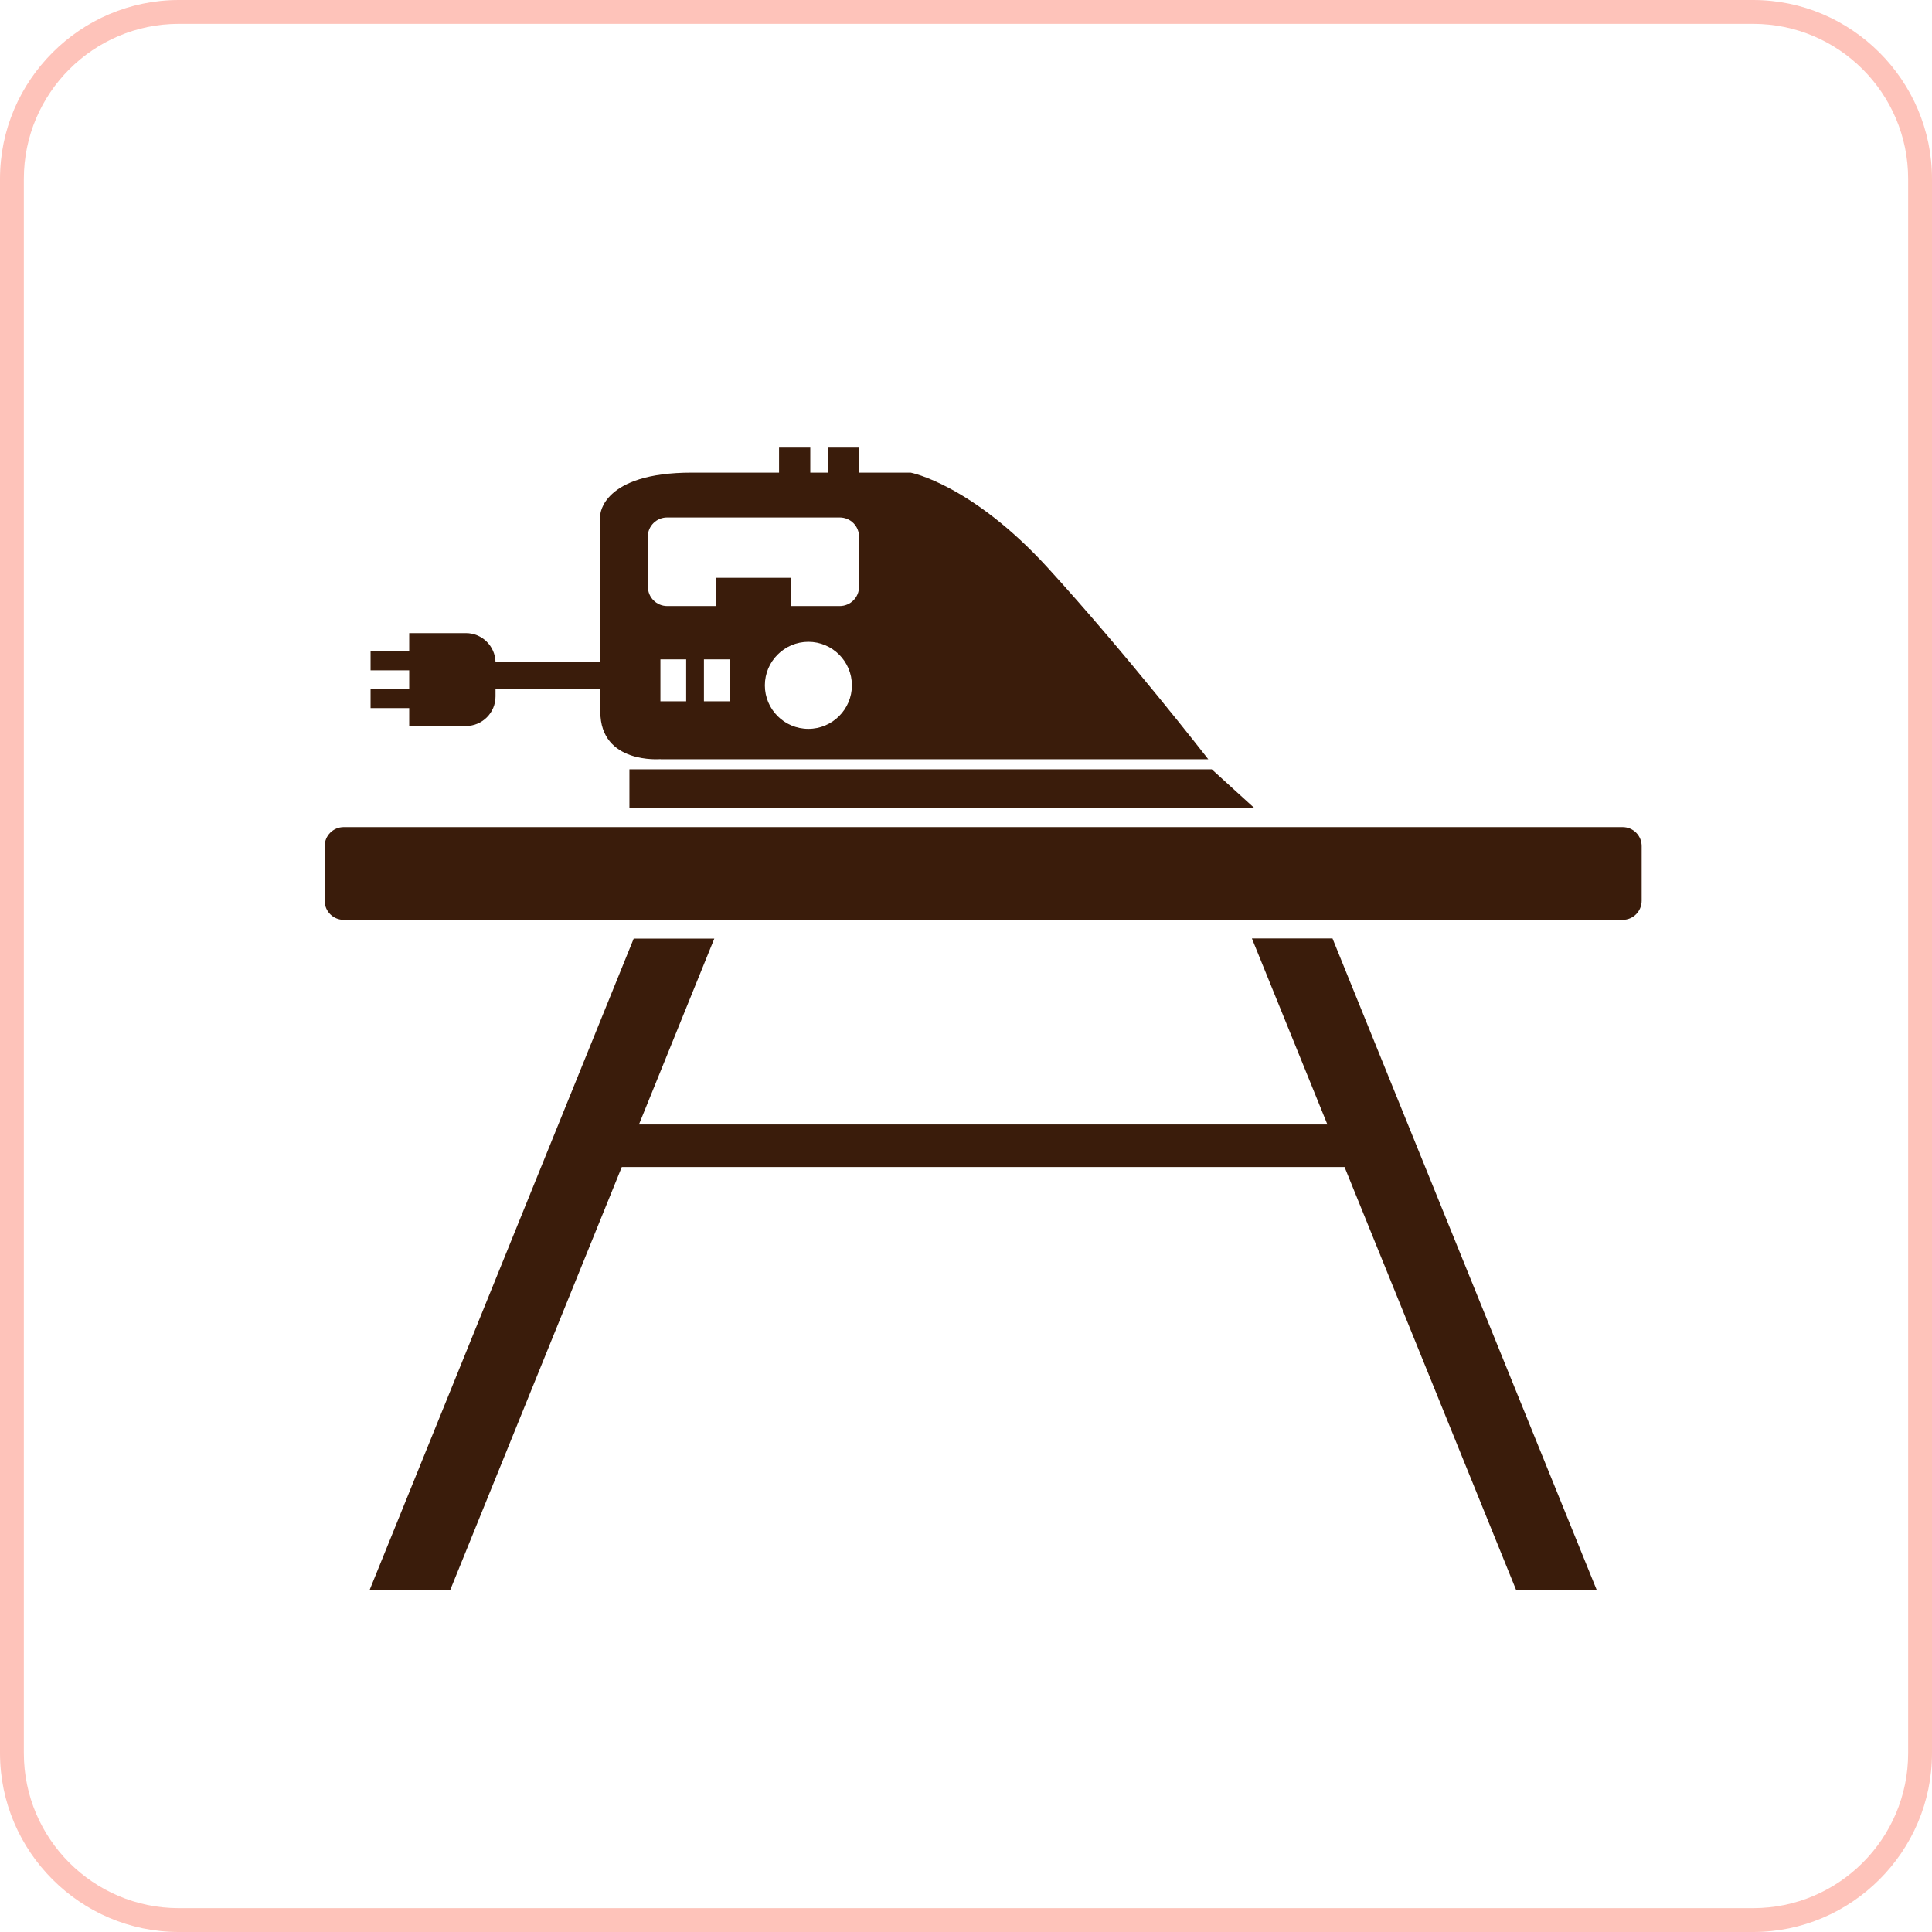 <?xml version="1.0" encoding="UTF-8"?>
<svg id="_レイヤー_2" data-name="レイヤー 2" xmlns="http://www.w3.org/2000/svg" viewBox="0 0 162.04 162.04">
  <defs>
    <style>
      .cls-1 {
        fill: #3a1c0b;
      }

      .cls-1, .cls-2 {
        stroke-width: 0px;
      }

      .cls-2 {
        fill: #fec3ba;
      }
    </style>
  </defs>
  <g id="text">
    <g>
      <path class="cls-2" d="m147.04,2c7.17,0,13,5.83,13,13v132.04c0,7.17-5.83,13-13,13H15c-7.17,0-13-5.83-13-13V15C2,7.83,7.83,2,15,2h132.04m0-2H15C6.75,0,0,6.75,0,15v132.04c0,8.25,6.75,15,15,15h132.04c8.25,0,15-6.75,15-15V15c0-8.25-6.75-15-15-15h0Z"/>
      <g>
        <path class="cls-1" d="m136.09,69.37H28.83c-.89,0-1.6.72-1.6,1.6v4.58c0,.89.72,1.6,1.6,1.6h107.26c.89,0,1.6-.72,1.6-1.6v-4.58c0-.89-.71-1.6-1.6-1.6Z"/>
        <polygon class="cls-1" points="105 78.71 111.33 94.31 53.59 94.31 59.91 78.72 53.15 78.72 30.99 133.38 37.75 133.38 52.15 97.88 112.77 97.88 127.17 133.38 133.93 133.38 111.76 78.71 105 78.71"/>
        <polygon class="cls-1" points="101.63 64.52 52.79 64.52 52.79 67.74 105.17 67.74 101.63 64.52"/>
        <path class="cls-1" d="m55.4,63.68h45.94s-6.9-8.88-13.48-16.08c-6.39-6.99-11.48-7.96-11.48-7.96h-4.31v-2.1h-2.62v2.1h-1.49v-2.1h-2.62v2.1h-7.33c-7.5,0-7.66,3.52-7.66,3.52v12.37h-8.79c-.03-1.34-1.13-2.43-2.48-2.43h-4.76v1.5h-3.24v1.62h3.24v1.55h-3.24v1.62h3.24v1.5h4.76c1.37,0,2.48-1.11,2.48-2.48v-.65h8.79v1.93c0,4.42,5.05,3.98,5.05,3.98Zm2.15-4.86h-2.16v-3.52h2.16v3.52Zm3.65,0h-2.16v-3.52h2.16v3.52Zm6.6,2.31c-2.02,0-3.65-1.64-3.65-3.65s1.64-3.65,3.65-3.65,3.65,1.64,3.65,3.65-1.64,3.65-3.65,3.65Zm-13.47-16.11c0-.9.73-1.62,1.62-1.62h14.48c.9,0,1.62.72,1.62,1.62v4.19c0,.9-.73,1.62-1.62,1.62h-4.1v-2.37h-6.27v2.37h-4.1c-.9,0-1.62-.73-1.62-1.62v-4.19Z"/>
      </g>
    </g>
  </g>
</svg>